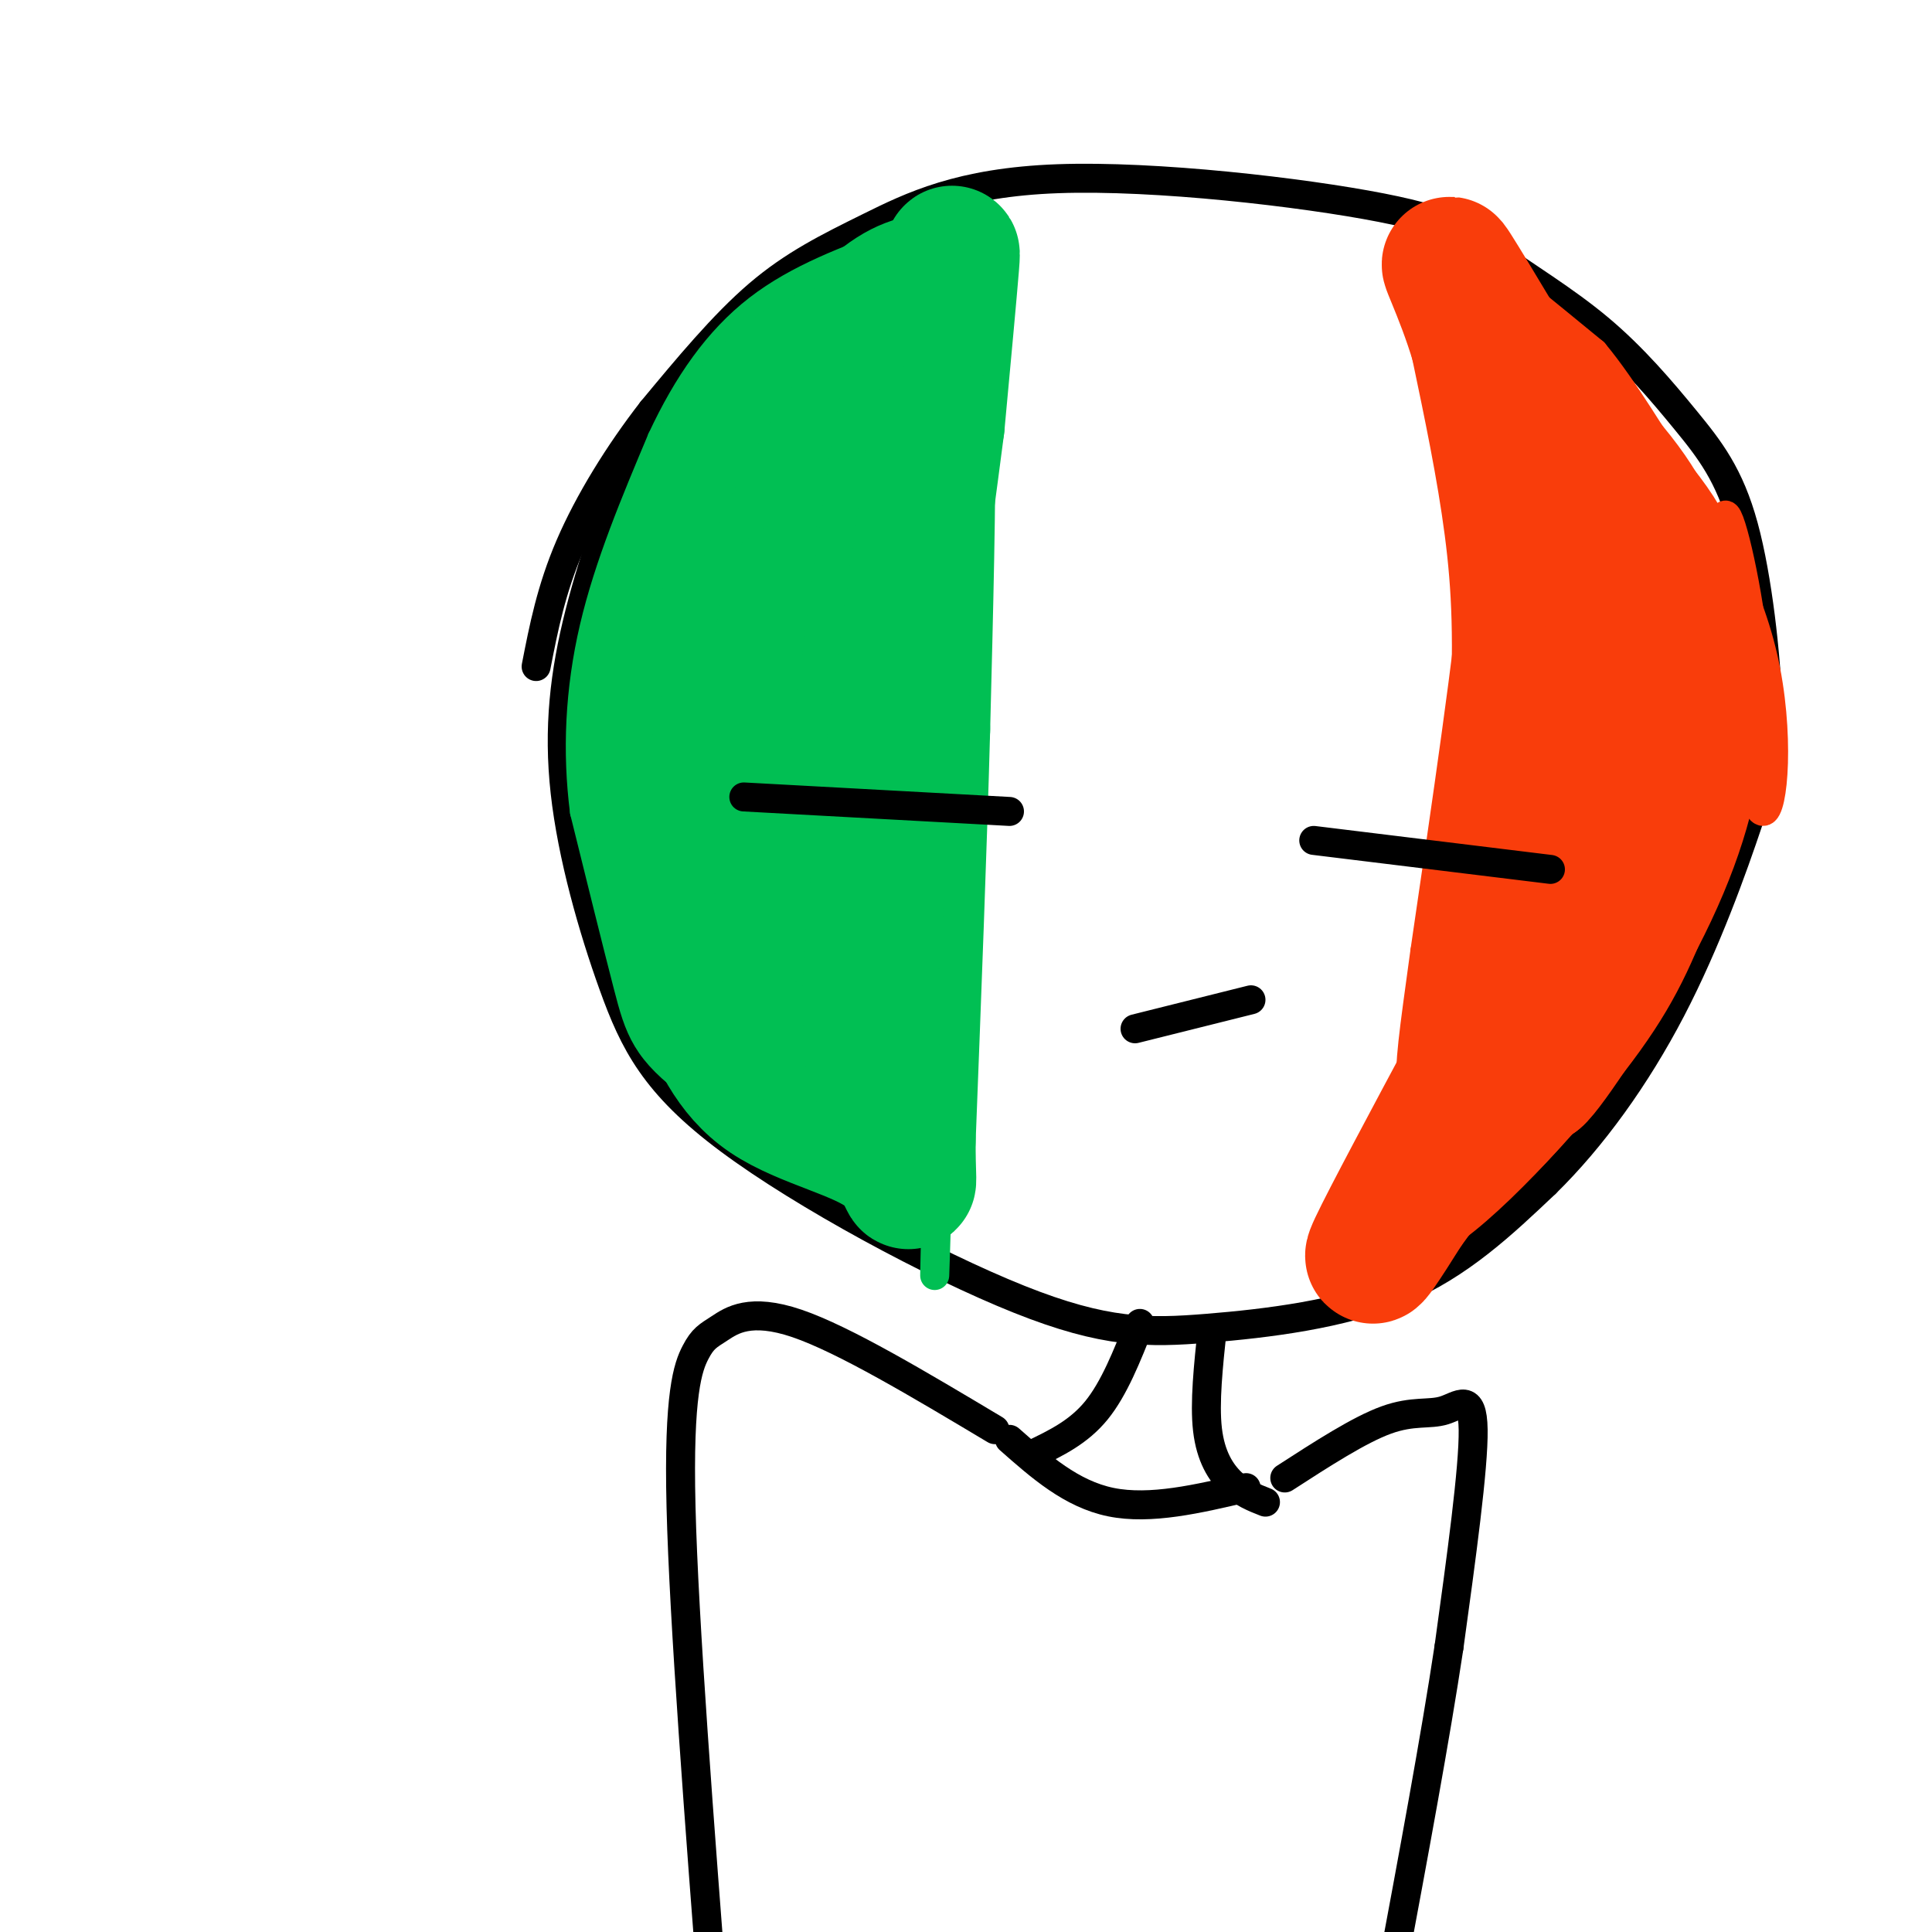 <svg viewBox='0 0 400 400' version='1.1' xmlns='http://www.w3.org/2000/svg' xmlns:xlink='http://www.w3.org/1999/xlink'><g fill='none' stroke='#000000' stroke-width='6' stroke-linecap='round' stroke-linejoin='round'><path d='M133,88c-4.933,13.315 -9.866,26.629 -13,39c-3.134,12.371 -4.468,23.798 -3,37c1.468,13.202 5.737,28.179 10,40c4.263,11.821 8.521,20.485 24,32c15.479,11.515 42.180,25.880 60,33c17.820,7.120 26.759,6.994 39,6c12.241,-0.994 27.783,-2.855 40,-8c12.217,-5.145 21.108,-13.572 30,-22'/><path d='M320,245c9.636,-9.440 18.725,-22.041 26,-36c7.275,-13.959 12.735,-29.276 16,-39c3.265,-9.724 4.336,-13.854 4,-24c-0.336,-10.146 -2.079,-26.306 -5,-37c-2.921,-10.694 -7.021,-15.922 -12,-22c-4.979,-6.078 -10.838,-13.008 -18,-19c-7.162,-5.992 -15.626,-11.047 -21,-15c-5.374,-3.953 -7.658,-6.805 -24,-10c-16.342,-3.195 -46.741,-6.733 -67,-6c-20.259,0.733 -30.377,5.736 -39,10c-8.623,4.264 -15.749,7.790 -23,14c-7.251,6.210 -14.625,15.105 -22,24'/><path d='M135,85c-6.889,8.844 -13.111,18.956 -17,28c-3.889,9.044 -5.444,17.022 -7,25'/></g>
<g fill='none' stroke='#01BF53' stroke-width='6' stroke-linecap='round' stroke-linejoin='round'><path d='M199,45c0.000,0.000 -5.000,198.000 -5,198'/><path d='M194,243c-0.833,34.000 -0.417,20.000 0,6'/><path d='M194,249c-0.167,1.667 -0.583,2.833 -1,4'/><path d='M193,253c-8.333,-4.000 -28.667,-16.000 -49,-28'/><path d='M144,225c-10.333,-7.422 -11.667,-11.978 -14,-21c-2.333,-9.022 -5.667,-22.511 -9,-36'/><path d='M121,168c-1.578,-12.311 -1.022,-25.089 2,-38c3.022,-12.911 8.511,-25.956 14,-39'/><path d='M137,91c5.333,-11.444 11.667,-20.556 20,-27c8.333,-6.444 18.667,-10.222 29,-14'/><path d='M186,50c6.000,-2.667 6.500,-2.333 7,-2'/></g>
<g fill='none' stroke='#F93D0B' stroke-width='6' stroke-linecap='round' stroke-linejoin='round'><path d='M309,73c0.000,0.000 0.000,1.000 0,1'/><path d='M301,50c1.867,8.467 3.733,16.933 5,26c1.267,9.067 1.933,18.733 0,39c-1.933,20.267 -6.467,51.133 -11,82'/><path d='M295,197c-2.467,18.044 -3.133,22.156 -3,30c0.133,7.844 1.067,19.422 2,31'/><path d='M294,258c7.429,-1.185 25.002,-19.648 36,-33c10.998,-13.352 15.423,-21.595 20,-33c4.577,-11.405 9.308,-25.973 10,-37c0.692,-11.027 -2.654,-18.514 -6,-26'/><path d='M354,129c-3.905,-11.452 -10.667,-27.083 -18,-40c-7.333,-12.917 -15.238,-23.119 -21,-29c-5.762,-5.881 -9.381,-7.440 -13,-9'/><path d='M302,51c4.022,3.844 20.578,17.956 31,29c10.422,11.044 14.711,19.022 19,27'/><path d='M352,107c4.131,5.369 4.958,5.292 5,16c0.042,10.708 -0.702,32.202 -1,34c-0.298,1.798 -0.149,-16.101 0,-34'/><path d='M356,123c-0.988,-10.238 -3.458,-18.833 -11,-29c-7.542,-10.167 -20.155,-21.905 -21,-22c-0.845,-0.095 10.077,11.452 21,23'/><path d='M345,95c7.679,10.524 16.375,25.333 20,41c3.625,15.667 2.179,32.190 0,32c-2.179,-0.190 -5.089,-17.095 -8,-34'/><path d='M357,134c-1.488,-11.488 -1.208,-23.208 -11,-38c-9.792,-14.792 -29.655,-32.655 -34,-37c-4.345,-4.345 6.827,4.827 18,14'/><path d='M330,73c6.329,7.560 13.150,19.459 17,25c3.850,5.541 4.729,4.722 6,19c1.271,14.278 2.935,43.651 4,51c1.065,7.349 1.533,-7.325 2,-22'/><path d='M359,146c-0.512,-13.417 -2.792,-35.958 -2,-39c0.792,-3.042 4.655,13.417 6,26c1.345,12.583 0.173,21.292 -1,30'/><path d='M362,163c-1.622,-4.444 -5.178,-30.556 -10,-48c-4.822,-17.444 -10.911,-26.222 -17,-35'/></g>
<g fill='none' stroke='#F93D0B' stroke-width='28' stroke-linecap='round' stroke-linejoin='round'><path d='M310,71c3.583,13.083 7.167,26.167 8,45c0.833,18.833 -1.083,43.417 -3,68'/><path d='M315,184c-1.533,18.311 -3.867,30.089 -8,40c-4.133,9.911 -10.067,17.956 -16,26'/><path d='M291,250c-4.711,7.511 -8.489,13.289 -6,8c2.489,-5.289 11.244,-21.644 20,-38'/><path d='M305,220c5.107,-18.869 7.875,-47.042 9,-67c1.125,-19.958 0.607,-31.702 -1,-44c-1.607,-12.298 -4.304,-25.149 -7,-38'/><path d='M306,71c-3.267,-11.022 -7.933,-19.578 -5,-15c2.933,4.578 13.467,22.289 24,40'/><path d='M325,96c5.592,11.429 7.571,20.002 9,33c1.429,12.998 2.308,30.423 2,42c-0.308,11.577 -1.802,17.308 -5,25c-3.198,7.692 -8.099,17.346 -13,27'/><path d='M318,223c1.997,-1.421 13.491,-18.475 21,-33c7.509,-14.525 11.033,-26.522 12,-37c0.967,-10.478 -0.624,-19.436 -2,-26c-1.376,-6.564 -2.536,-10.732 -5,-15c-2.464,-4.268 -6.232,-8.634 -10,-13'/><path d='M334,99c-2.333,-2.833 -3.167,-3.417 -4,-4'/></g>
<g fill='none' stroke='#01BF53' stroke-width='28' stroke-linecap='round' stroke-linejoin='round'><path d='M194,58c-3.649,0.446 -7.298,0.893 -13,6c-5.702,5.107 -13.458,14.875 -19,23c-5.542,8.125 -8.869,14.607 -12,23c-3.131,8.393 -6.065,18.696 -9,29'/><path d='M141,139c-2.289,8.289 -3.511,14.511 -3,25c0.511,10.489 2.756,25.244 5,40'/><path d='M143,204c-0.726,-1.369 -5.042,-24.792 -7,-40c-1.958,-15.208 -1.560,-22.202 0,-30c1.560,-7.798 4.280,-16.399 7,-25'/><path d='M143,109c1.869,-6.119 3.042,-8.917 6,-14c2.958,-5.083 7.702,-12.452 14,-17c6.298,-4.548 14.149,-6.274 22,-8'/><path d='M185,70c4.405,-0.488 4.417,2.292 5,4c0.583,1.708 1.738,2.345 2,15c0.262,12.655 -0.369,37.327 -1,62'/><path d='M191,151c-0.667,24.500 -1.833,54.750 -3,85'/><path d='M188,236c-0.048,14.298 1.333,7.542 -4,3c-5.333,-4.542 -17.381,-6.869 -25,-12c-7.619,-5.131 -10.810,-13.065 -14,-21'/><path d='M145,206c-3.226,-4.592 -4.293,-5.573 -3,-15c1.293,-9.427 4.944,-27.300 8,-41c3.056,-13.700 5.515,-23.227 12,-37c6.485,-13.773 16.996,-31.792 18,-31c1.004,0.792 -7.498,20.396 -16,40'/><path d='M164,122c-3.270,13.104 -3.443,25.863 -3,41c0.443,15.137 1.504,32.652 3,43c1.496,10.348 3.427,13.528 5,10c1.573,-3.528 2.786,-13.764 4,-24'/><path d='M173,192c3.111,-24.044 8.889,-72.156 13,-98c4.111,-25.844 6.556,-29.422 9,-33'/><path d='M195,61c1.978,-7.933 2.422,-11.267 2,-6c-0.422,5.267 -1.711,19.133 -3,33'/><path d='M194,88c-3.089,24.022 -9.311,67.578 -12,93c-2.689,25.422 -1.844,32.711 -1,40'/></g>
<g fill='none' stroke='#000000' stroke-width='6' stroke-linecap='round' stroke-linejoin='round'><path d='M236,274c-2.667,6.750 -5.333,13.500 -9,18c-3.667,4.500 -8.333,6.750 -13,9'/><path d='M251,275c-0.822,7.733 -1.644,15.467 -1,21c0.644,5.533 2.756,8.867 5,11c2.244,2.133 4.622,3.067 7,4'/><path d='M266,306c7.726,-4.994 15.452,-9.988 21,-12c5.548,-2.012 8.917,-1.042 12,-2c3.083,-0.958 5.881,-3.845 6,4c0.119,7.845 -2.440,26.423 -5,45'/><path d='M300,341c-2.833,18.833 -7.417,43.417 -12,68'/><path d='M206,296c-15.633,-9.344 -31.266,-18.689 -41,-22c-9.734,-3.311 -13.568,-0.589 -16,1c-2.432,1.589 -3.463,2.043 -5,5c-1.537,2.957 -3.582,8.416 -3,32c0.582,23.584 3.791,65.292 7,107'/><path d='M154,165c0.000,0.000 55.000,3.000 55,3'/><path d='M272,174c0.000,0.000 49.000,6.000 49,6'/><path d='M235,213c0.000,0.000 24.000,-6.000 24,-6'/><path d='M209,298c6.417,5.667 12.833,11.333 21,13c8.167,1.667 18.083,-0.667 28,-3'/></g>
</svg>